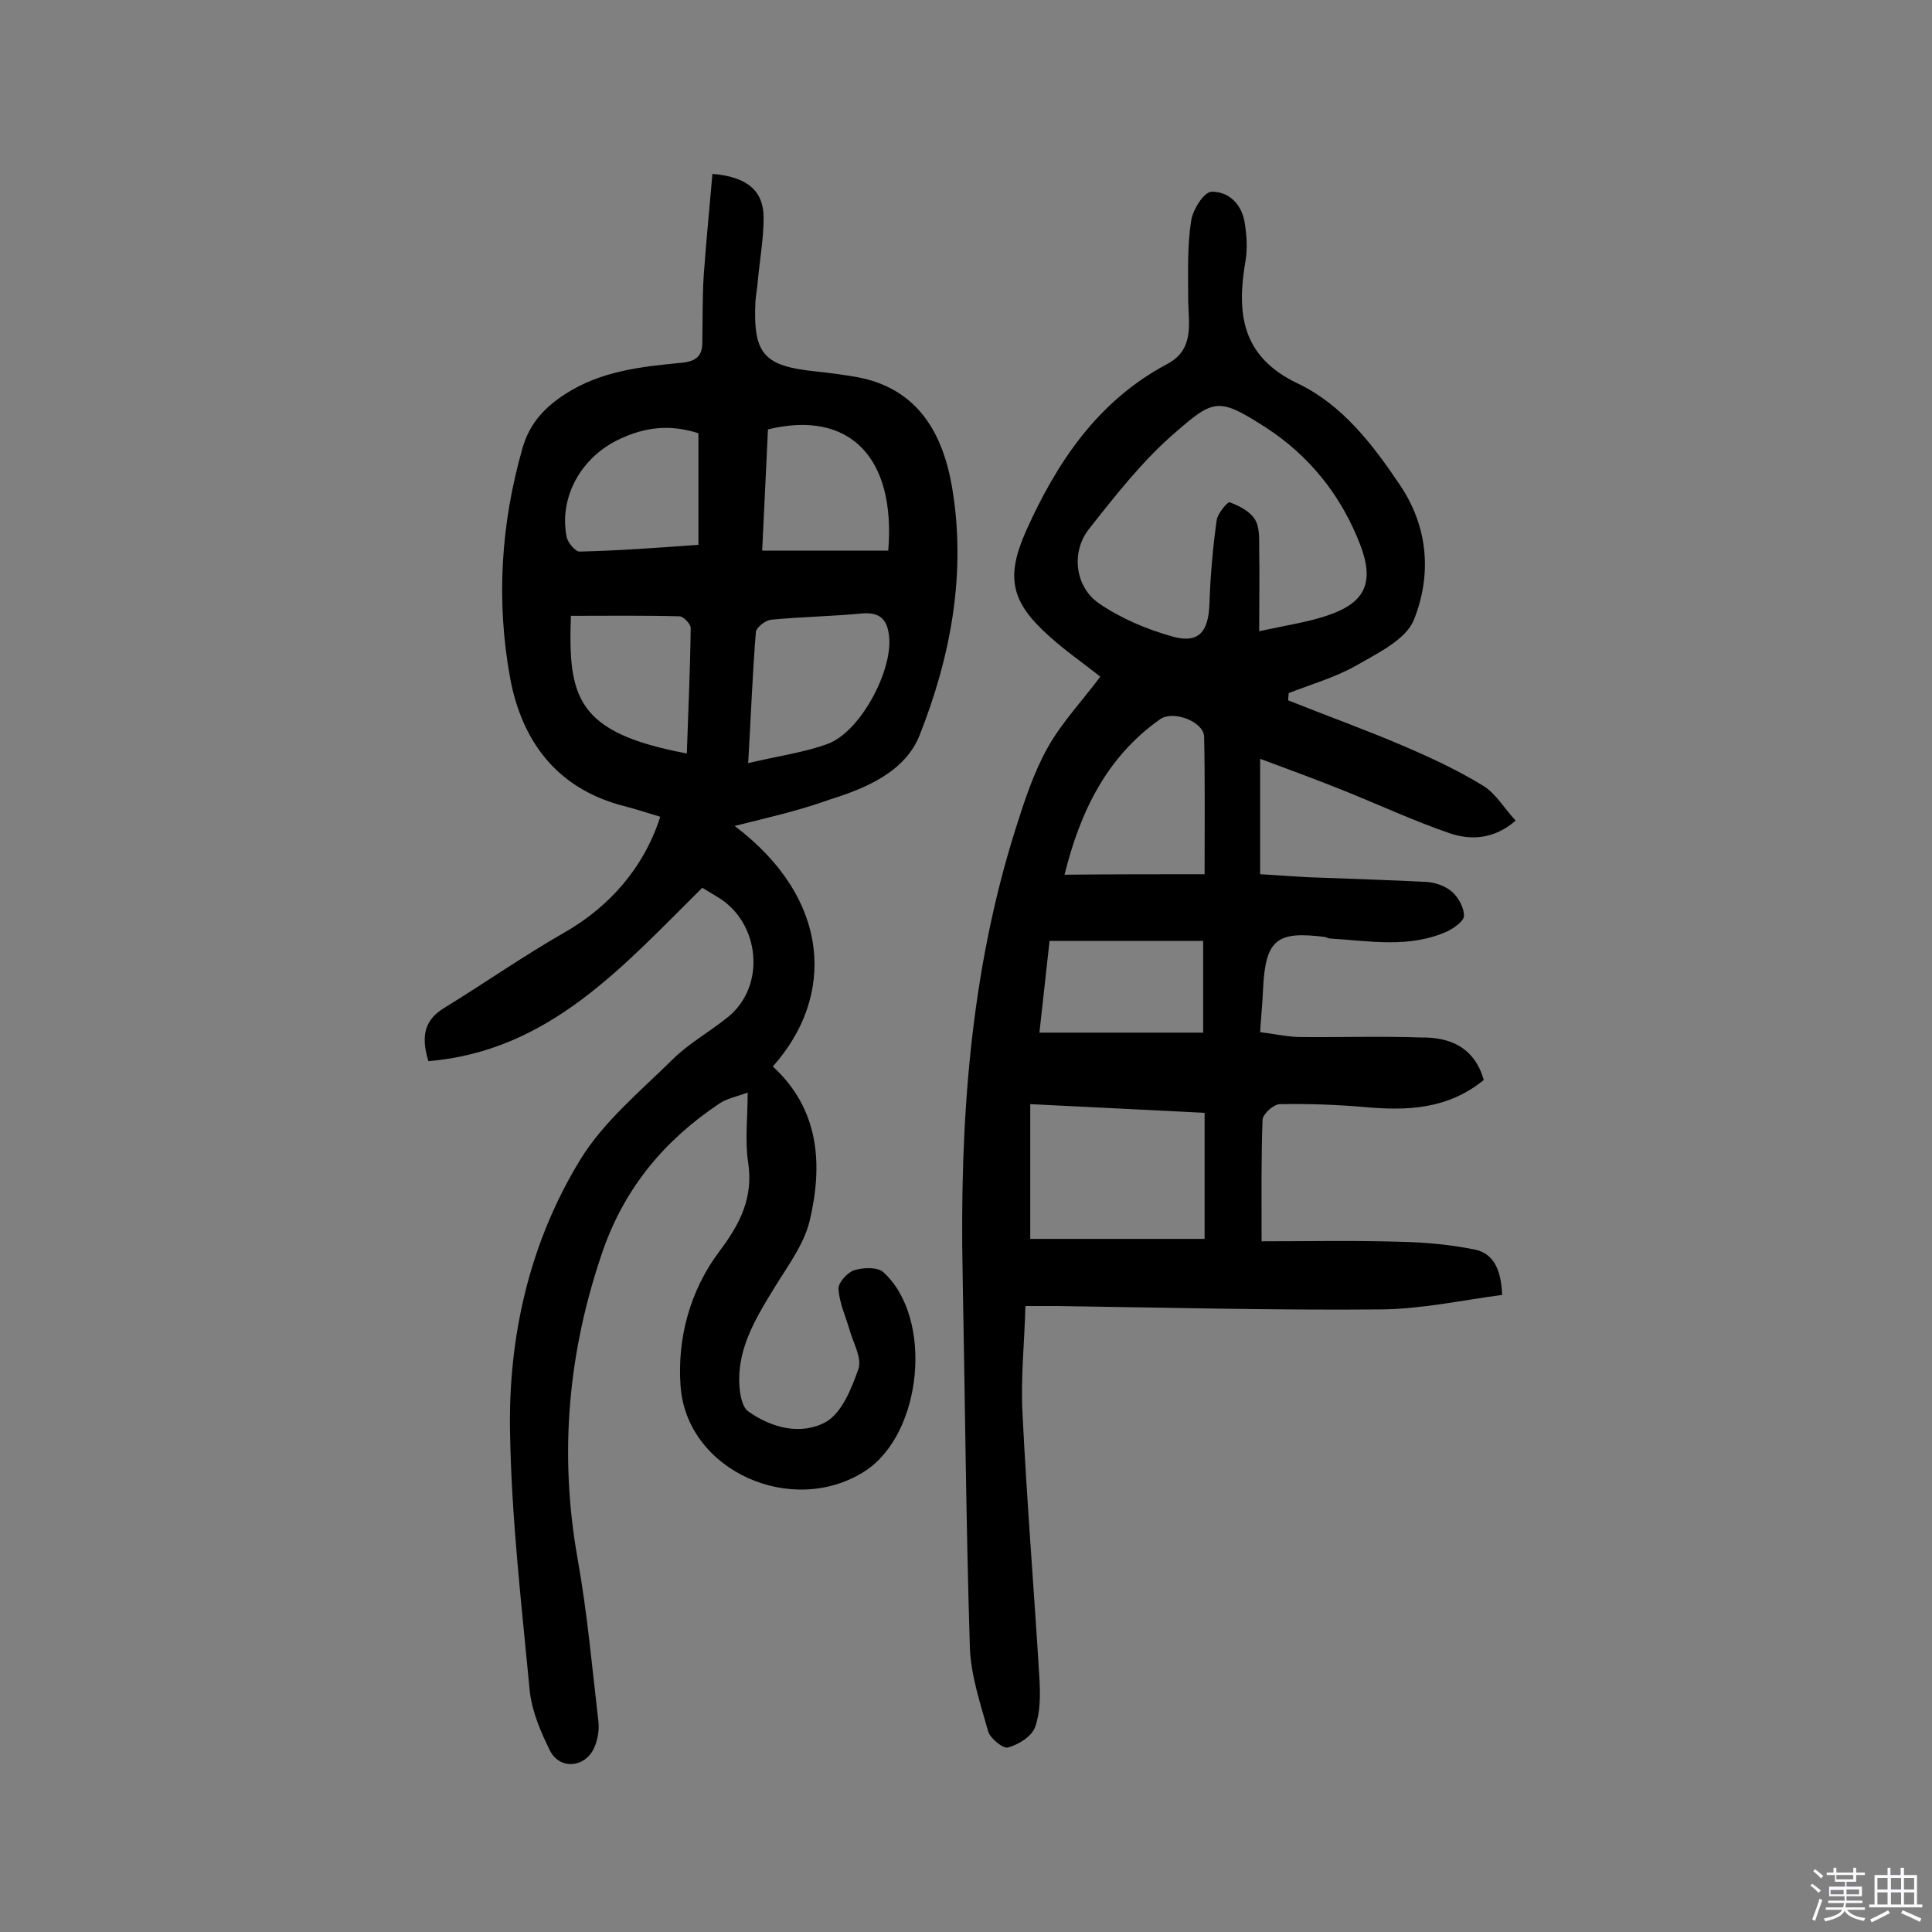 <svg enable-background="new 0 0 400 400" viewBox="0 0 400 400" xmlns="http://www.w3.org/2000/svg"><rect x="0" y="0" width="400" height="400" fill="#808080" stroke="none"/><path d="m374.8 390.4.4-.4c.7.5 1.3 1 1.8 1.4l-.5.5c-.5-.6-1.1-1.1-1.7-1.5zm1 7.3-.6-.3c.5-1.4 1.1-2.8 1.5-4.3.2.1.4.2.6.3-.5 1.3-1 2.8-1.5 4.3zm-.4-10.3.4-.4c.4.3 1 .8 1.7 1.4l-.5.5c-.4-.5-1-1-1.6-1.5zm2.5.3h1.7v-1h.6v1h3.5v-1h.6v1h1.8v.5h-1.8v1.4h-2v1h3.2v2h-3.2v.9h3.3v.5h-3.4c0 .3-.1.6-.1.9h4v.5h-3.7c.7.9 1.9 1.5 3.8 1.7-.1.2-.2.4-.3.6-2.1-.4-3.5-1.1-4-2.1-.4 1-1.8 1.7-4 2.2-.1-.2-.2-.4-.3-.6 2.1-.4 3.4-1 3.8-1.8h-3.4v-.5h3.6c.1-.3.1-.6.2-.9h-3.3v-.5h3.4c0-.3 0-.6 0-.9h-3.2v-2h3.3v-1h-2.1v-1.4h-1.7v-.5zm1.1 3.5v1h2.7c0-.3 0-.4 0-.4 0-.1 0-.2 0-.2 0-.1 0-.2 0-.3h-2.7zm1.2-3v.9h3.5v-.9zm4.7 3h-2.6v.6.4h2.6z" fill="#fbfafc"/><path d="m393.6 386.7h.6v1.5h2.7v6.1h1.1v.6h-11v-.6h1.1v-6.1h2.7v-1.5h.6v1.5h2.1v-1.5zm-2.7 8.8.4.6c-1.2.6-2.5 1.3-3.8 1.9-.1-.2-.2-.4-.3-.6 1.2-.6 2.5-1.2 3.7-1.9zm-2.2-6.7v2.4h2.1v-2.4zm0 3v2.5h2.1v-2.5zm2.8-3v2.4h2.1v-2.4zm0 3v2.5h2.1v-2.5zm6 6.1c-1.4-.7-2.7-1.3-3.9-1.8l.3-.6c1.5.6 2.7 1.2 3.9 1.7zm-1.2-9.1h-2.1v2.4h2.1zm-2.1 3v2.5h2.1v-2.5z" fill="#fbfafc"/><g fill="#010000"><path d="m307.2 223.6c-7.5 6.1-15.9 6.4-24.7 5.6-5.8-.5-11.7-.7-17.5-.6-1.3 0-3.5 2-3.6 3.2-.3 7.9-.2 15.8-.2 25.2 9.3 0 19-.2 28.8.1 5.1.1 10.3.6 15.3 1.6 3.9.8 5.5 4.1 5.7 9.4-8.3 1.1-16.6 2.9-24.9 3-22.6.2-45.1-.4-67.7-.7-1.8 0-3.5 0-6.1 0-.2 7.6-1 15-.6 22.3.9 18.3 2.4 36.6 3.5 54.8.2 3.4.2 7-.9 10.1-.7 1.9-3.4 3.6-5.6 4.2-1 .3-3.7-1.9-4.1-3.3-1.6-5.7-3.6-11.6-3.8-17.4-.8-25.8-1-51.6-1.5-77.4-.6-31.3 1.5-62.2 11-92.2 1.8-5.7 3.7-11.5 6.6-16.7s7.1-9.6 10.9-14.7c-3.5-2.8-7.3-5.4-10.7-8.5-7.8-7-8.9-12.1-4.7-21.6 6.4-14.3 14.9-27 29.2-34.6 5.9-3.1 4.4-8.6 4.4-13.7 0-5.3-.2-10.7.6-15.9.3-2.3 2.6-6 4.2-6.1 3.5-.1 6.3 2.5 6.9 6.4.4 2.5.6 5.2.2 7.7-1.9 10.9-1 20 10.8 25.6 9.2 4.4 15.5 12.6 21.2 21.1 5.9 8.8 6.5 18.7 2.8 27.9-1.7 4.1-7.6 6.9-12.1 9.5-4.3 2.4-9.2 3.8-13.8 5.6 0 .5-.1 1-.1 1.5 8 3.2 16.1 6.1 24 9.5 5.6 2.4 11.2 5 16.4 8.2 2.6 1.6 4.3 4.6 6.7 7.2-4.5 3.9-9.3 4.1-13.7 2.6-7.3-2.5-14.4-5.8-21.6-8.7-5.7-2.3-11.4-4.4-17.6-6.7v23.9c4 .2 8.1.6 12.2.7 7.4.3 14.9.5 22.3.9 1.8.1 4 .9 5.3 2.1s2.4 3.2 2.4 4.9c0 1.1-2 2.5-3.4 3.2-7.9 3.6-16.2 2-24.4 1.5-.3 0-.6-.2-.9-.3-10.1-1.3-12.4.5-12.9 10.8-.1 2.7-.4 5.5-.6 8.9 2.6.3 5.2.9 7.9 1 8.4.1 16.9-.2 25.3.1 5.8-.1 11.1 1.8 13.1 8.8zm-46.5-92.9c5.8-1.3 10.3-1.9 14.5-3.4 7.5-2.6 9.3-6.8 6.5-14.3-3.9-10.3-10.6-18.7-19.8-24.6-9.5-6.1-10.6-5.8-18.4 1-6.8 5.8-12.5 13.1-18.1 20.2-3.7 4.8-2.8 11.9 2.1 15.3 4.5 3.1 9.9 5.4 15.3 6.9s7.4-1 7.6-6.8.7-11.6 1.5-17.3c.2-1.4 2.3-3.9 2.7-3.7 1.9.7 4.1 1.8 5.2 3.5 1 1.6.9 4 .9 6.1.1 5.1 0 10.4 0 17.1zm-47.4 125.8h36.1c0-9.1 0-17.4 0-26.1-12-.6-23.7-1.2-36.1-1.8zm36.1-75.5c0-10.1.1-19.3-.1-28.5-.1-3.1-6.4-5.5-9.1-3.6-11.2 7.9-16.6 19.3-19.8 32.2 9.8-.1 19.1-.1 29-.1zm-34.2 32.8h33.9c0-6.7 0-12.7 0-19-10.8 0-21.1 0-31.8 0-.7 6.4-1.4 12.8-2.1 19z"/><path d="m152.1 171c20.1 15.2 20.8 35.4 7.9 49.8 9.7 8.9 10.4 20.4 7.6 32.1-1.2 4.8-4.5 9.2-7.2 13.6-4.1 6.7-8.2 13.3-7.2 21.6.2 1.5.7 3.4 1.7 4.1 4.9 3.5 11 5 16.1 2.2 3.3-1.9 5.3-6.9 6.7-10.9.8-2.2-.9-5.2-1.7-7.8-.8-2.9-2.2-5.8-2.4-8.8-.1-1.3 1.8-3.4 3.2-3.9 1.9-.6 4.9-.7 6.1.4 10.4 9.5 8.1 33.3-3.7 41.1-15 9.8-37.1.1-38.3-17.6-.7-9.7 1.9-19.7 8.1-27.9 4.2-5.6 7-11 5.9-18.3-.7-4.6-.1-9.3-.1-14.5-2.1.8-4.3 1.2-5.9 2.3-11.2 7.5-19.4 17.2-24 30.2-7.3 21-9.2 42.2-5.3 64.1 2 11.2 3 22.5 4.3 33.7.2 1.8-.2 4-1 5.6-1.9 3.9-7 4.3-9 .4-1.9-3.8-3.7-8-4.2-12.2-1.7-17.9-3.8-35.8-4.1-53.7-.4-20 4.1-39.5 14.6-56.6 4.8-7.8 12.3-14 19-20.6 3.4-3.4 7.8-5.8 11.6-8.9 7.8-6.4 6.6-19.4-2.1-24.7-1.1-.7-2.2-1.3-3.3-2-16.3 16.1-31.6 33.8-56.7 35.9-1.7-5.5-.6-8.7 3.4-11.1 8.3-5.1 16.3-10.7 24.7-15.5 9.3-5.3 16.5-13.4 19.9-24-2.7-.8-5.4-1.7-8.2-2.4-13.4-3.7-20.5-13.4-22.9-26.4-2.9-16-1.9-31.9 2.6-47.6 1.5-5.1 4.5-8.3 8.8-11.1 7.4-4.8 15.8-5.7 24.2-6.5 2.9-.3 4.2-1.4 4.2-4.1.1-4.7 0-9.4.3-14 .5-7 1.2-14 1.8-21 7.2.6 10.6 3.5 10.6 9.1 0 4.3-.8 8.7-1.2 13-.1 1.5-.4 2.9-.5 4.3-.5 10.9 1.7 13.4 12.5 14.5 2.9.3 5.8.7 8.7 1.2 12.5 2.4 17.6 11.7 19.5 22.7 3 17.7-.2 35-6.7 51.4-3 7.6-11.1 11-18.8 13.4-6.4 2.3-12.7 3.7-19.5 5.4zm2.8-13c6.3-1.5 11.6-2.2 16.5-4 6.7-2.5 13.3-14.9 12.7-22-.3-3.4-1.6-5.3-5.5-5-6.3.6-12.6.7-18.9 1.3-1.2.1-3.1 1.6-3.2 2.5-.7 8.5-1 17.1-1.6 27.2zm-10.3-68.3c-5.9-1.9-11.1-1.3-16.5 1.3-7.6 3.6-12.4 11.7-10.8 20.1.2 1.2 1.8 3.1 2.7 3.1 8.2-.2 16.3-.8 24.6-1.4 0-8.2 0-15.7 0-23.1zm-2.4 66.3c.3-9 .7-17.5.8-26 0-.8-1.5-2.4-2.3-2.4-7.5-.2-15-.1-22.5-.1-.6 16.9 1.1 24.2 24 28.5zm41.7-42c1.6-19.4-8.1-29.2-24.9-25.1-.4 8.2-.8 16.5-1.2 25.1z"/></g></svg>